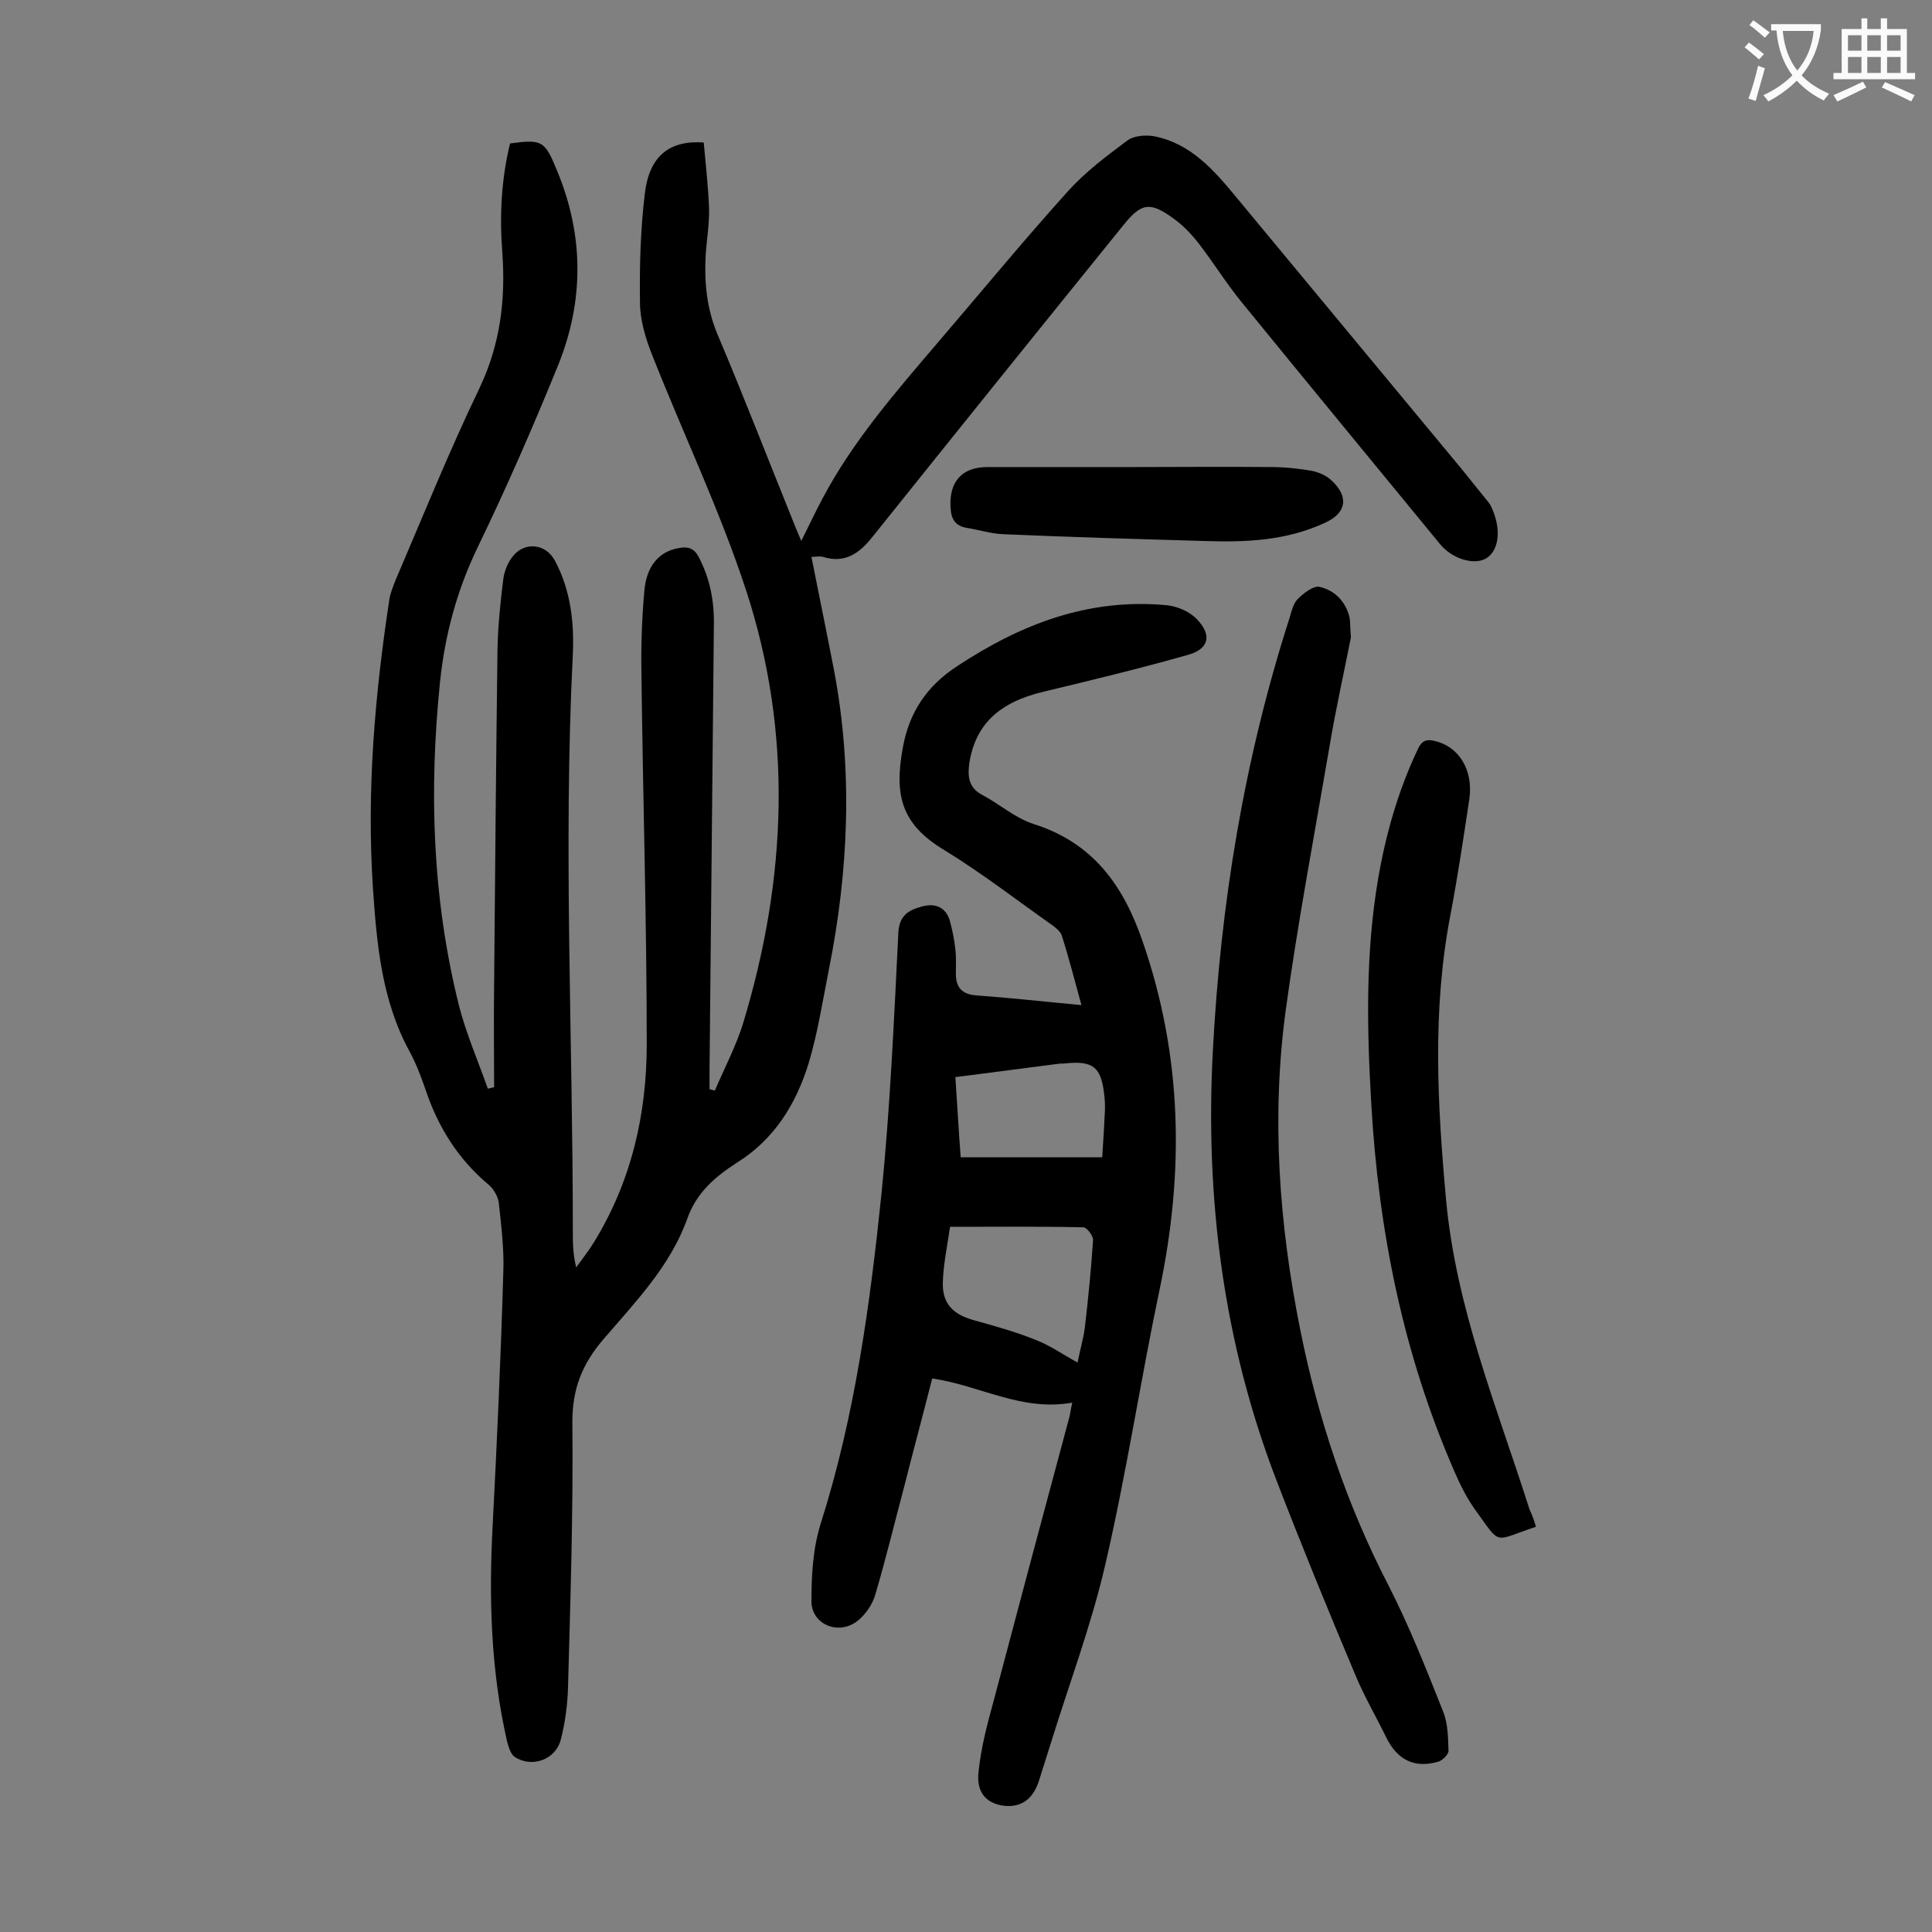 <svg enable-background="new 0 0 400 400" viewBox="0 0 400 400" xmlns="http://www.w3.org/2000/svg"><rect x="0" y="0" width="400" height="400" fill="#808080" stroke="none"/><g fill="#000001"><path d="m105.6 29.7c6.7-.9 7.2-.6 9.8 5.8 5.5 13.3 5.5 26.8.2 40-5.2 12.8-10.7 25.4-16.7 37.8-4.3 8.9-6.8 18.2-7.8 27.9-2.3 22.5-1.6 44.8 3.9 66.9 1.5 5.9 4 11.6 6 17.3.4-.1.9-.2 1.3-.3 0-7-.1-14 0-21 .2-23.2.4-46.4.7-69.7.1-4.8.6-9.7 1.2-14.5.2-1.6.9-3.3 1.8-4.5 2.5-3.4 7-2.9 8.9.7 3.2 6 4 12.6 3.7 19.3-2 39.8 0 79.6 0 119.4 0 2.4 0 4.9.7 7.6 1.2-1.7 2.5-3.3 3.6-5.1 7.8-12.6 11-26.6 11-41.1 0-25.6-.8-51.3-1.1-76.9-.1-5.6.1-11.3.6-16.9.4-5.1 3-8.2 7-8.9 1.9-.4 3.3-.1 4.3 1.9 2.3 4.4 3.2 9.1 3.1 14.1-.3 30.7-.6 61.5-.9 92.2v3.8c.4.1.8.2 1.1.3 2-4.7 4.4-9.2 5.9-14.1 9-29.8 10.3-59.9.5-89.7-5.4-16.4-12.9-32.1-19.3-48.3-1.4-3.5-2.6-7.4-2.6-11.1-.1-7.5.1-15 1-22.5.9-7.7 5-11.1 12.2-10.6.4 4.4.9 8.9 1.1 13.5.1 3.3-.5 6.6-.7 9.9-.3 5.5.2 10.9 2.4 16.2 5.5 13 10.6 26.2 15.9 39.3.4 1 .8 2 1.5 3.6 1.6-3.2 2.9-6 4.4-8.8 6.3-11.9 15.1-22 23.8-32.2 9-10.5 17.8-21.2 27-31.4 3.6-4 8-7.3 12.3-10.5 1.3-1 3.7-1.2 5.5-.9 7.7 1.5 12.5 7.1 17.2 12.8 15.5 18.7 31 37.4 46.6 56.2 1.8 2.2 3.6 4.5 5.4 6.7.5.6.8 1.3 1.1 2.1 1.6 4.1 1 8.1-1.5 9.6s-7.1.1-9.6-3c-13.7-16.7-27.4-33.3-41-50-3.2-3.9-5.9-8.3-9-12.3-1.5-1.9-3.2-3.7-5.2-5.1-4.8-3.5-6.6-3.2-10.3 1.4-17.4 21.5-34.7 43-52 64.6-2.7 3.4-5.7 5.5-10.2 4.1-.7-.2-1.5 0-2.4 0 1.6 8.1 3.2 15.8 4.7 23.6 3.9 20.7 3 41.4-1.1 61.9-1.3 6.5-2.3 13.1-4.2 19.4-2.6 8.4-7.1 15.7-14.8 20.5-4.5 2.9-8.4 6.2-10.3 11.6-3.5 9.8-10.7 17.2-17.3 24.9-4.4 5.1-6.5 10.2-6.5 17.2.2 18.3-.4 36.7-.9 55-.1 3.6-.6 7.3-1.5 10.8-1.1 4.2-6.1 5.9-9.6 3.5-.8-.6-1.2-2-1.5-3.1-3.4-14.8-3.8-29.7-3-44.8.9-17.4 1.7-34.9 2.2-52.3.2-4.7-.4-9.5-.9-14.2-.1-1.4-1-3-2-3.9-6.5-5.4-10.7-12.2-13.3-20.1-.9-2.6-1.9-5.2-3.2-7.6-5.8-10.6-6.8-22.3-7.6-34-1.3-20 .4-39.8 3.4-59.5.2-1.4.8-2.8 1.3-4.1 5.7-13.3 11.1-26.7 17.4-39.8 4.3-9.1 5.4-18.3 4.7-28-.6-7.7-.2-15.2 1.6-22.6z"/><path d="m193 285.4c-1.9 7.5-3.9 14.9-5.8 22.4-2 7.5-3.8 15-6 22.4-.6 2.1-2.1 4.2-3.8 5.5-3.9 2.9-9.4.6-9.4-4.2 0-5.3.3-10.9 1.9-16 7.1-22.3 10.2-45.2 12.6-68.3 1.8-18 2.6-36.1 3.5-54.2.2-3.5 2.2-4.6 4.8-5.3 2.8-.8 5.1.1 5.9 3.1.5 1.9.9 3.8 1.1 5.8.2 1.6.1 3.3.1 5 0 2.9 1.3 4.3 4.4 4.5 7 .5 14.1 1.3 21.6 2-1.4-5.1-2.6-9.8-4.1-14.5-.3-.8-1.2-1.5-2-2.1-7.4-5.2-14.6-10.8-22.3-15.5-8.8-5.3-10.4-11.2-8.6-21.1 1.3-7.4 5-12.9 11.3-17 13.2-8.7 27.2-14.1 43.3-12.6 2.2.2 4.8 1.3 6.3 2.9 3.2 3.3 2.5 6.2-1.9 7.4-9.9 2.8-19.8 5.2-29.8 7.6-9.3 2.2-14.1 6.8-15.4 14.7-.4 2.8-.2 5.2 2.7 6.7 3.6 1.9 6.8 4.8 10.6 6 12.3 3.9 18.6 12.7 22.6 24.4 8.2 23.7 8.6 47.6 3.5 71.9-4 19-6.9 38.3-11.3 57.2-2.9 12.5-7.5 24.7-11.3 37-.8 2.5-1.6 5.1-2.4 7.6-1.3 4-3.9 5.7-7.7 5.1-3.3-.6-5.3-2.8-4.8-7 .5-4.8 1.7-9.5 3-14.2 5.2-19.7 10.5-39.5 15.8-59.2.2-.8.3-1.7.6-3-10.5 1.9-19.2-3.6-29-5zm30.1-3.3c.5-2.6 1.2-4.9 1.5-7.2.7-6 1.3-12 1.7-18.1.1-.9-1.3-2.7-2-2.7-9-.2-18-.1-27.6-.1-.6 4.1-1.4 7.8-1.5 11.6-.1 4.3 2.1 6.5 6.3 7.7 4.3 1.2 8.7 2.4 12.9 4.1 2.9 1.1 5.6 3 8.7 4.7zm5.1-42.5c.2-3.3.4-5.9.5-8.6.1-1.2.1-2.4 0-3.6-.6-6.5-2.2-7.9-8.5-7.2-.2 0-.4 0-.7 0-7.2.9-14.4 1.9-21.7 2.8.4 5.9.7 11.4 1.1 16.6z"/><path d="m279.7 131.9c-1.4 7.2-3.2 15.1-4.5 23-3.1 18.1-6.5 36.1-9 54.2-3 22.2-1.4 44.3 3 66.2 3.7 18.5 9.6 36.2 18.3 53 4.3 8.4 7.8 17.3 11.3 26.1 1 2.5 1 5.4 1.1 8.1 0 .7-1.2 1.9-2 2.2-5 1.5-8.6-.3-10.9-5-2.1-4.3-4.5-8.4-6.3-12.7-5.6-13.3-11.1-26.7-16.3-40.2-11.1-28.7-14.9-58.5-13.3-89.1s6.5-60.6 15.9-89.8c.4-1.4.8-3 1.7-3.9 1.2-1.2 3.3-2.8 4.5-2.5 3.1.7 5.4 3 6.2 6.3.2 1.1.1 2.3.3 4.1z"/><path d="m318 316.1c-9 3-7.1 4-12.5-3.4-1.8-2.5-3.2-5.3-4.4-8.1-10.6-24.3-15.7-49.8-17.2-76.2-.9-15.5-1.2-30.9 1.4-46.3 1.6-9.4 4.2-18.5 8.3-27.1.8-1.7 1.8-2 3.4-1.6 5 1.1 8.1 6 7.2 12.1-1.2 8-2.4 16-3.9 23.9-3.8 19.7-2.7 39.3-.9 59.1 2.1 22.5 10.6 43 17.3 64.1.5 1 .9 2.1 1.3 3.5z"/><path d="m234.9 96.7c9.4 0 18.8-.1 28.2 0 2.9 0 5.8.3 8.6.8 1.4.3 3 1 4 2 3.6 3.3 3.1 6.7-1.3 8.7-8.1 3.8-16.6 4.1-25.3 3.8-13.8-.4-27.6-.8-41.4-1.4-2.5-.1-5-.9-7.5-1.3s-3.3-1.9-3.4-4.3c-.3-5.2 2.3-8.3 7.6-8.3z"/></g><path d="m362.1 8.8c1.1.8 2.1 1.6 3.1 2.4l-1 1.1c-1.3-1.1-2.3-2-3-2.5zm1.9 4.8c.5.2.9.4 1.4.5-.6 2.3-1.3 4.5-1.9 6.8l-1.5-.5c.8-2.1 1.4-4.3 2-6.8zm-1-9.4c1.3.9 2.4 1.8 3.4 2.5l-1 1.1c-1.4-1.2-2.4-2.1-3.2-2.6zm3.7 2.2v-1.4h10.3v1.2c-.5 3.6-1.8 6.8-4 9.4 1.5 1.6 3.4 2.8 5.7 3.8-.3.4-.7.8-1.1 1.4-2.3-1.1-4.1-2.5-5.6-4.1-1.6 1.6-3.6 3.1-5.9 4.3-.3-.5-.7-.9-1-1.3 2.4-1.1 4.4-2.5 6-4.1-1.9-2.5-3-5.6-3.3-9.3h-1.1zm8.8 0h-6.4c.3 3.3 1.3 6 3 8.2 2-2.3 3.1-5.1 3.4-8.2z" fill="#fafafb"/><path d="m385.3 3.8h1.3v2.2h2.8v-2.2h1.3v2.2h4.1v9.1h1.7v1.3h-16.9v-1.3h1.7v-9.1h4.1v-2.2zm.4 13.1.7 1.2c-1.8.9-3.8 1.9-6 2.9-.2-.4-.5-.8-.8-1.3 2.3-1 4.3-1.9 6.1-2.8zm-3.1-6.4h2.8v-3.2h-2.8zm0 4.6h2.8v-3.3h-2.8zm4-4.6h2.8v-3.2h-2.8zm0 4.6h2.8v-3.3h-2.8zm3.7 1.9c2.1.9 4.1 1.8 6.1 2.7l-.7 1.3c-2.2-1.1-4.2-2-6.1-2.9zm3.2-9.7h-2.8v3.2h2.8zm-2.8 7.8h2.8v-3.3h-2.8z" fill="#fafafb"/></svg>